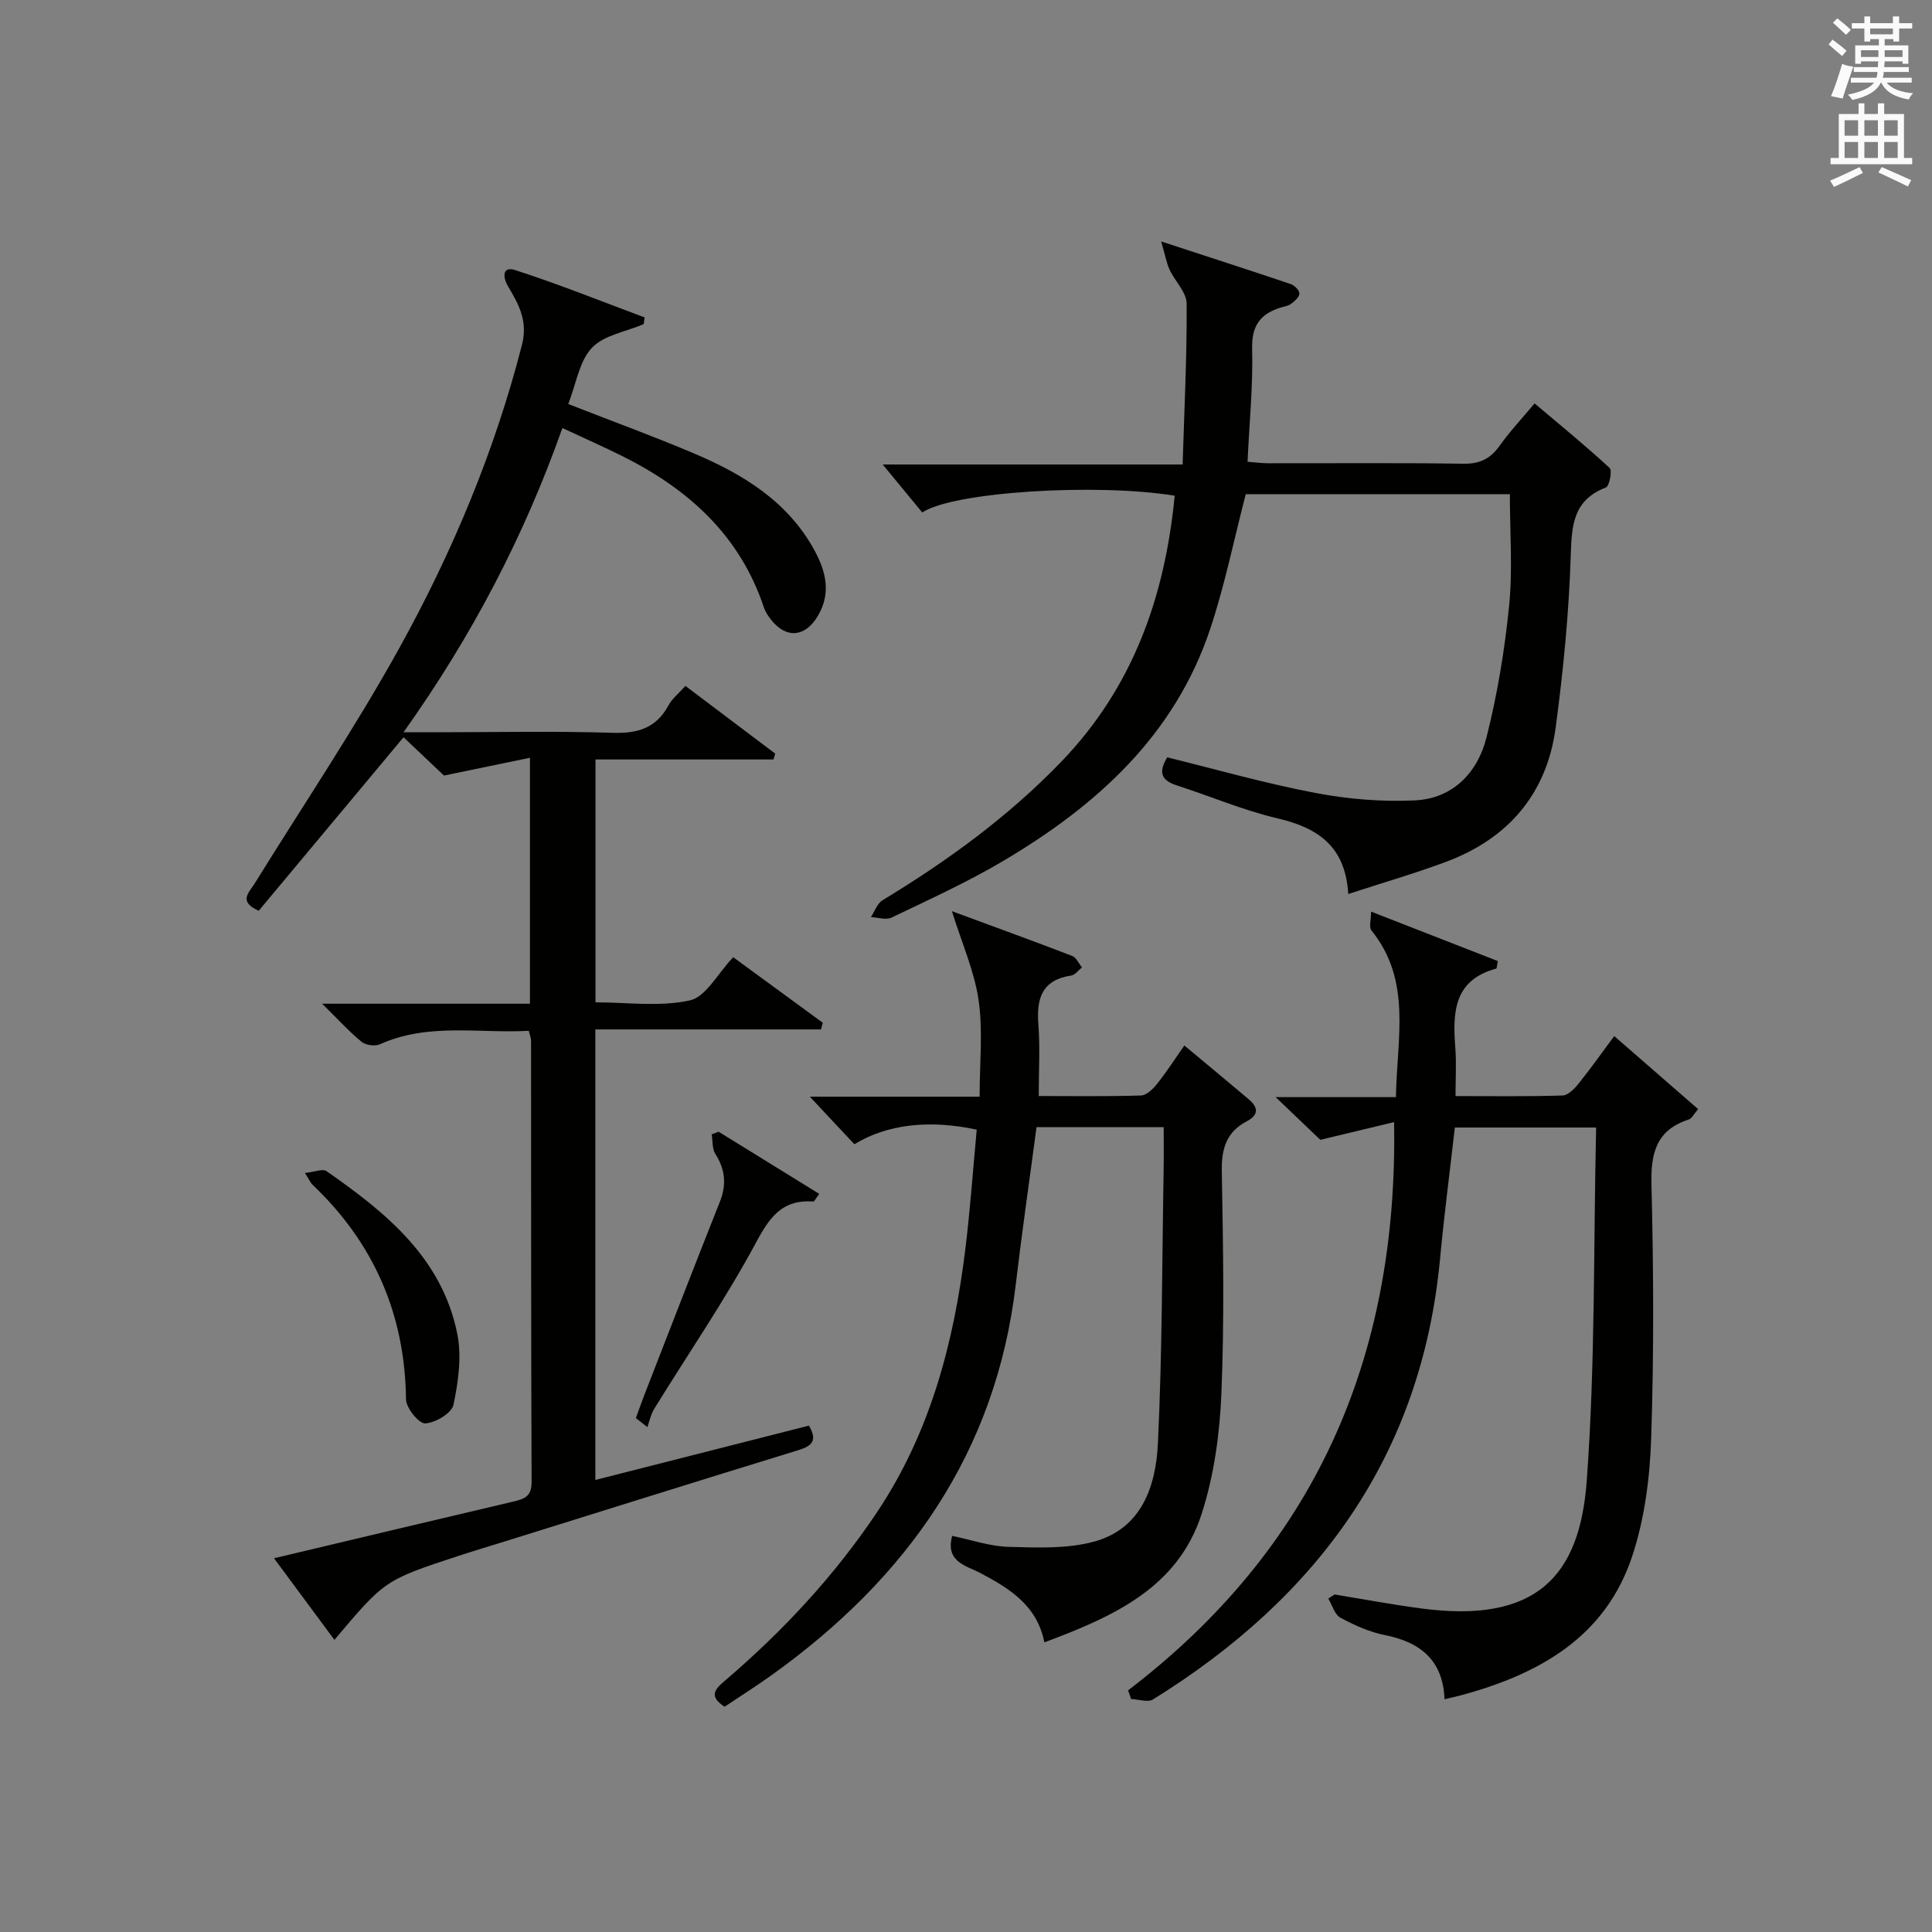 <?xml version="1.0" encoding="utf-8"?>
<!-- Generator: Adobe Illustrator 22.0.0, SVG Export Plug-In . SVG Version: 6.00 Build 0)  -->
<svg version="1.1" id="漢-ZDIC-典" xmlns="http://www.w3.org/2000/svg" xmlns:xlink="http://www.w3.org/1999/xlink" x="0px" y="0px"
	 viewBox="0 0 400 400" style="enable-background:new 0 0 400 400;" xml:space="preserve">
<rect x="0" y="0" width="400" height="400" fill="#808080" stroke="none"/>
<style type="text/css">
	.st1{fill:#010100;}
	.st2{fill:#fafafb;}
</style>
<g>
	
	<path class="st1" d="M56.73,322.62c17.24-4.09,33.35-7.94,49.48-11.72c2.25-0.53,3.87-1,3.85-4.02c-0.12-30.5-0.09-60.99-0.11-91.49
		c0-0.47-0.22-0.94-0.48-1.97c-10.28,0.57-20.78-1.73-30.85,2.8c-1.01,0.45-2.92,0.17-3.78-0.54c-2.54-2.08-4.77-4.55-8.15-7.87
		c15.12,0,28.94,0,43.03,0c0-16.99,0-33.25,0-50.92c-5.83,1.21-11.48,2.37-17.8,3.68c-2.33-2.2-5.33-5.05-8.37-7.93
		c-10.11,12.12-20.09,24.07-29.98,35.92c-4.32-1.9-2-3.77-0.87-5.6c10.06-16.26,20.77-32.16,30.02-48.87
		c10.95-19.79,19.69-40.64,25.35-62.7c1.26-4.91-0.66-8.37-2.86-12.06c-1.22-2.04-1.14-4.25,1.42-3.42
		c9.06,2.92,17.91,6.49,26.83,9.81c-0.06,0.46-0.13,0.92-0.19,1.39c-3.66,1.56-8.23,2.26-10.73,4.91
		c-2.61,2.77-3.24,7.41-4.89,11.63c9,3.52,17.68,6.68,26.18,10.29c10.09,4.29,19.27,9.91,24.77,19.95c2.41,4.4,3.53,8.93,0.7,13.68
		c-2.59,4.34-6.48,4.72-9.61,0.8c-0.61-0.77-1.21-1.64-1.52-2.56c-4.93-14.87-15.53-24.45-29.09-31.26c-3.98-2-8.07-3.79-12.64-5.93
		c-7.94,22.41-18.65,42.95-32.89,62.98c3.13,0,5.22,0,7.31,0c12,0,24.01-0.26,35.99,0.12c5.2,0.17,9.01-0.97,11.56-5.7
		c0.76-1.4,2.13-2.47,3.5-4.01c6.29,4.74,12.44,9.38,18.59,14.02c-0.12,0.4-0.25,0.8-0.37,1.21c-12.19,0-24.38,0-36.84,0
		c0,16.94,0,33.2,0,50.28c6.49,0,13.27,0.98,19.54-0.4c3.32-0.73,5.74-5.54,8.97-8.94c5.99,4.38,12.27,8.97,18.55,13.57
		c-0.12,0.46-0.25,0.92-0.37,1.38c-15.49,0-30.98,0-46.72,0c0,31.43,0,62.02,0,93.28c14.91-3.79,29.6-7.53,44.22-11.25
		c2.05,3.5,0.2,4.35-2.61,5.21c-20.14,6.18-40.23,12.49-60.34,18.76c-3.17,0.99-6.35,1.93-9.51,2.97
		c-15.35,5.04-15.35,5.04-25.78,17.42C65.18,334.03,61.2,328.65,56.73,322.62z"/>
	<path class="st1" d="M243.21,102.63c-16.29-2.64-45.85-0.81-52.27,3.47c-2.67-3.24-5.43-6.58-8.18-9.93c19.96,0,40.59,0,62.09,0
		c0.35-11.52,0.91-22.43,0.83-33.34c-0.02-2.33-2.42-4.61-3.53-7c-0.66-1.44-0.93-3.07-1.74-5.84c9.88,3.23,18.37,5.97,26.83,8.83
		c0.77,0.26,1.8,1.29,1.79,1.95c-0.01,0.73-0.98,1.58-1.72,2.13c-0.64,0.47-1.54,0.57-2.32,0.83c-4.12,1.33-5.87,3.77-5.75,8.46
		c0.2,7.62-0.57,15.26-0.95,23.41c1.4,0.11,2.81,0.3,4.23,0.31c13.49,0.02,26.99-0.11,40.48,0.1c3.4,0.05,5.57-1.04,7.49-3.73
		c2.11-2.97,4.63-5.64,7.23-8.76c5.32,4.5,10.57,8.78,15.54,13.37c0.57,0.52-0.05,3.76-0.78,4.04c-6.72,2.59-7.08,7.7-7.27,13.99
		c-0.37,11.92-1.54,23.86-3.12,35.69c-1.83,13.72-9.81,23.02-22.75,27.84c-6.47,2.41-13.11,4.33-20.2,6.65
		c-0.58-9.96-6.36-13.73-14.69-15.68c-7.07-1.66-13.84-4.57-20.78-6.8c-3.07-0.98-4-2.57-2.01-5.82c10.14,2.49,20.31,5.4,30.67,7.37
		c6.75,1.28,13.79,1.88,20.64,1.54c7.82-0.38,12.94-5.74,14.77-12.95c2.27-8.95,3.79-18.17,4.71-27.36
		c0.75-7.55,0.15-15.23,0.15-23.09c-18.7,0-36.79,0-54.68,0c-2.44,9.41-4.34,18.83-7.35,27.87c-7.35,22.08-23.54,36.64-42.88,48.08
		c-7.41,4.39-15.31,7.97-23.09,11.71c-1.15,0.55-2.85-0.03-4.29-0.09c0.79-1.19,1.31-2.83,2.42-3.5
		c13.43-8.14,26.02-17.29,36.98-28.66C234.59,142.29,241.19,123.5,243.21,102.63z"/>
	<path class="st1" d="M233.56,349.97c38.44-29.36,55.93-68.51,55.07-117.65c-5,1.2-9.72,2.34-15.27,3.67c-2.18-2.08-5.29-5.06-9.25-8.84
		c8.78,0,16.6,0,24.9,0c0.2-12.23,3.34-24.12-5.07-34.51c-0.55-0.68-0.07-2.2-0.07-3.9c9.2,3.59,17.77,6.93,26.24,10.24
		c-0.2,0.96-0.2,1.52-0.34,1.56c-8.87,2.39-9.02,9.18-8.46,16.45c0.24,3.1,0.04,6.24,0.04,9.94c7.62,0,14.9,0.11,22.17-0.12
		c1.15-0.04,2.48-1.42,3.34-2.5c2.49-3.09,4.77-6.34,7.35-9.8c5.95,5.18,11.54,10.05,17.37,15.12c-0.9,1.03-1.31,1.95-1.95,2.15
		c-6.7,2.18-7.88,6.93-7.71,13.47c0.43,17.49,0.52,35.01-0.06,52.49c-0.27,8.2-1.36,16.69-3.92,24.43
		c-5.58,16.87-19.43,24.52-35.6,28.86c-0.96,0.26-1.93,0.46-3.27,0.78c-0.29-7.91-4.84-11.8-12.3-13.27
		c-3.21-0.63-6.35-2.05-9.25-3.61c-1.2-0.64-1.69-2.6-2.51-3.96c0.43-0.28,0.87-0.57,1.3-0.85c5.87,0.96,11.71,2.05,17.6,2.85
		c24.25,3.32,33.15-6.7,34.6-26.3c1.79-24.19,1.39-48.55,1.95-73.23c-10.21,0-19.6,0-29.25,0c-1.03,9.06-2.21,18.09-3.06,27.15
		c-3.83,40.85-25.38,70.14-59.43,91.26c-1.08,0.67-3-0.03-4.53-0.09C233.99,351.17,233.78,350.57,233.56,349.97z"/>
	<path class="st1" d="M197.08,188.65c8.82,3.26,16.89,6.18,24.89,9.26c0.86,0.33,1.37,1.56,2.04,2.38c-0.73,0.58-1.41,1.56-2.21,1.68
		c-6,0.9-7.24,4.66-6.82,10.05c0.37,4.74,0.08,9.53,0.08,14.9c6.96,0,14.07,0.11,21.17-0.11c1.16-0.04,2.51-1.37,3.35-2.43
		c1.95-2.44,3.64-5.09,5.63-7.92c4.67,3.9,9.01,7.48,13.31,11.12c1.97,1.67,2.18,3.23-0.42,4.59c-4.16,2.18-5.23,5.66-5.14,10.29
		c0.27,15.33,0.55,30.68-0.08,45.99c-0.34,8.37-1.52,16.98-4.07,24.92c-4.93,15.41-18.42,21.37-32.58,26.66
		c-1.53-7.67-7.21-11.17-13.45-14.45c-2.63-1.38-7.13-2.2-5.64-7.59c3.97,0.82,7.79,2.16,11.64,2.27
		c5.91,0.16,12.12,0.44,17.72-1.08c9.86-2.68,12.8-11.46,13.23-20.29c0.91-18.94,0.86-37.93,1.19-56.9
		c0.05-2.79,0.01-5.58,0.01-8.63c-9.1,0-17.68,0-26.33,0c-1.45,10.96-3.02,21.76-4.3,32.59c-4.11,34.89-22.56,60.8-50.46,80.81
		c-3.22,2.31-6.59,4.43-9.82,6.6c-3.4-2.2-1.96-3.67,0.1-5.42c11.95-10.22,22.59-21.62,31.37-34.72
		c11.12-16.59,16.01-35.25,18.39-54.74c1-8.2,1.58-16.46,2.34-24.6c-9.99-2.13-18.59-1.08-25.33,3.02c-2.87-3.06-5.81-6.2-9.22-9.84
		c11.66,0,22.99,0,35.15,0c0-7.08,0.71-13.63-0.21-19.96C201.75,201.1,199.17,195.34,197.08,188.65z"/>
	<path class="st1" d="M63.13,242.85c2.02-0.21,3.69-0.93,4.47-0.38c12.3,8.58,23.91,17.96,27.07,33.67c0.95,4.7,0.22,9.95-0.79,14.72
		c-0.37,1.73-3.75,3.73-5.85,3.84c-1.29,0.07-3.95-3.19-3.97-4.98c-0.21-17.62-6.65-32.36-19.38-44.46
		C64.34,244.94,64.15,244.46,63.13,242.85z"/>
	<path class="st1" d="M148.78,234.31c6.93,4.28,13.85,8.55,20.84,12.87c-0.84,1.13-1.04,1.59-1.2,1.58c-6.22-0.46-8.9,2.92-11.76,8.25
		c-6.4,11.94-14.12,23.16-21.24,34.72c-0.68,1.11-0.94,2.48-1.39,3.74c-0.79-0.62-1.59-1.25-2.38-1.87c0.62-1.68,1.2-3.37,1.85-5.04
		c5.16-13.26,10.29-26.52,15.54-39.75c1.41-3.55,1.12-6.68-0.93-9.9c-0.69-1.08-0.53-2.69-0.76-4.06
		C147.81,234.66,148.3,234.49,148.78,234.31z"/>
	<path class="st2" d="M378.6,9.2l0.8-1c0.9,0.7,1.9,1.4,2.9,2.3l-0.9,1.1C380.3,10.7,379.4,9.9,378.6,9.2z M379.1,19.9
		c0.9-2.1,1.6-4.3,2.3-6.7c0.4,0.2,0.8,0.4,2.3,0.6c-0.7,2.1-1.5,4.3-2.2,6.6L379.1,19.9z M379.5,4.7l0.9-0.9c1,0.8,2,1.6,2.8,2.4
		l-1,1C381.2,6.3,380.3,5.4,379.5,4.7z M392,3.4h1.2v1.4h2.7v1.1h-2.7v2.7H392V8.1h-1.8v1.3h4.9v3.8h-1.2v-0.5h-3.7
		c0,0.4-0.1,0.9-0.1,1.2h5.1v1H390c0,0.5-0.1,0.9-0.2,1.2h6v1h-5.2c1.1,1.3,2.9,2,5.5,2.2c-0.4,0.4-0.7,0.8-0.9,1.3
		c-2.9-0.5-4.8-1.6-5.7-3.5h-0.1c-0.8,1.7-2.7,2.9-5.9,3.6c-0.2-0.4-0.6-0.8-0.9-1.1c2.8-0.6,4.6-1.4,5.4-2.5h-4.8v-1h5.3
		c0.1-0.3,0.2-0.7,0.2-1.2h-4.9v-1h5c0-0.4,0-0.8,0.1-1.2h-3.6v0.5h-1.2V9.4h4.9V8.1h-1.8v0.5H386V5.9h-2.6V4.8h2.6V3.4h1.2v1.4h4.7
		V3.4z M385.3,11.8h3.6c0-0.4,0-0.9,0-1.4h-3.6V11.8z M387.2,7.1h4.7V5.9h-4.7V7.1z M393.9,10.4h-3.7c0,0.5,0,1,0,1.4h3.7V10.4z"/>
	<path class="st2" d="M384.7,21.4h1.3v2.2h2.8v-2.2h1.3v2.2h4.1v9.1h1.7V34h-16.9v-1.3h1.7v-9.1h4.1V21.4z M385,34.6l0.7,1.2
		c-1.8,0.9-3.8,1.9-6,2.9c-0.2-0.4-0.5-0.8-0.8-1.3C381.3,36.4,383.3,35.4,385,34.6z M381.9,28.1h2.8v-3.2h-2.8V28.1z M381.9,32.7
		h2.8v-3.3h-2.8V32.7z M386,28.1h2.8v-3.2H386V28.1z M386,32.7h2.8v-3.3H386V32.7z M389.6,34.6c2.1,0.9,4.1,1.8,6.1,2.7l-0.7,1.3
		c-2.2-1.1-4.2-2-6.1-2.9L389.6,34.6z M392.9,24.9h-2.8v3.2h2.8V24.9z M390.1,32.7h2.8v-3.3h-2.8V32.7z"/>
</g>
</svg>
